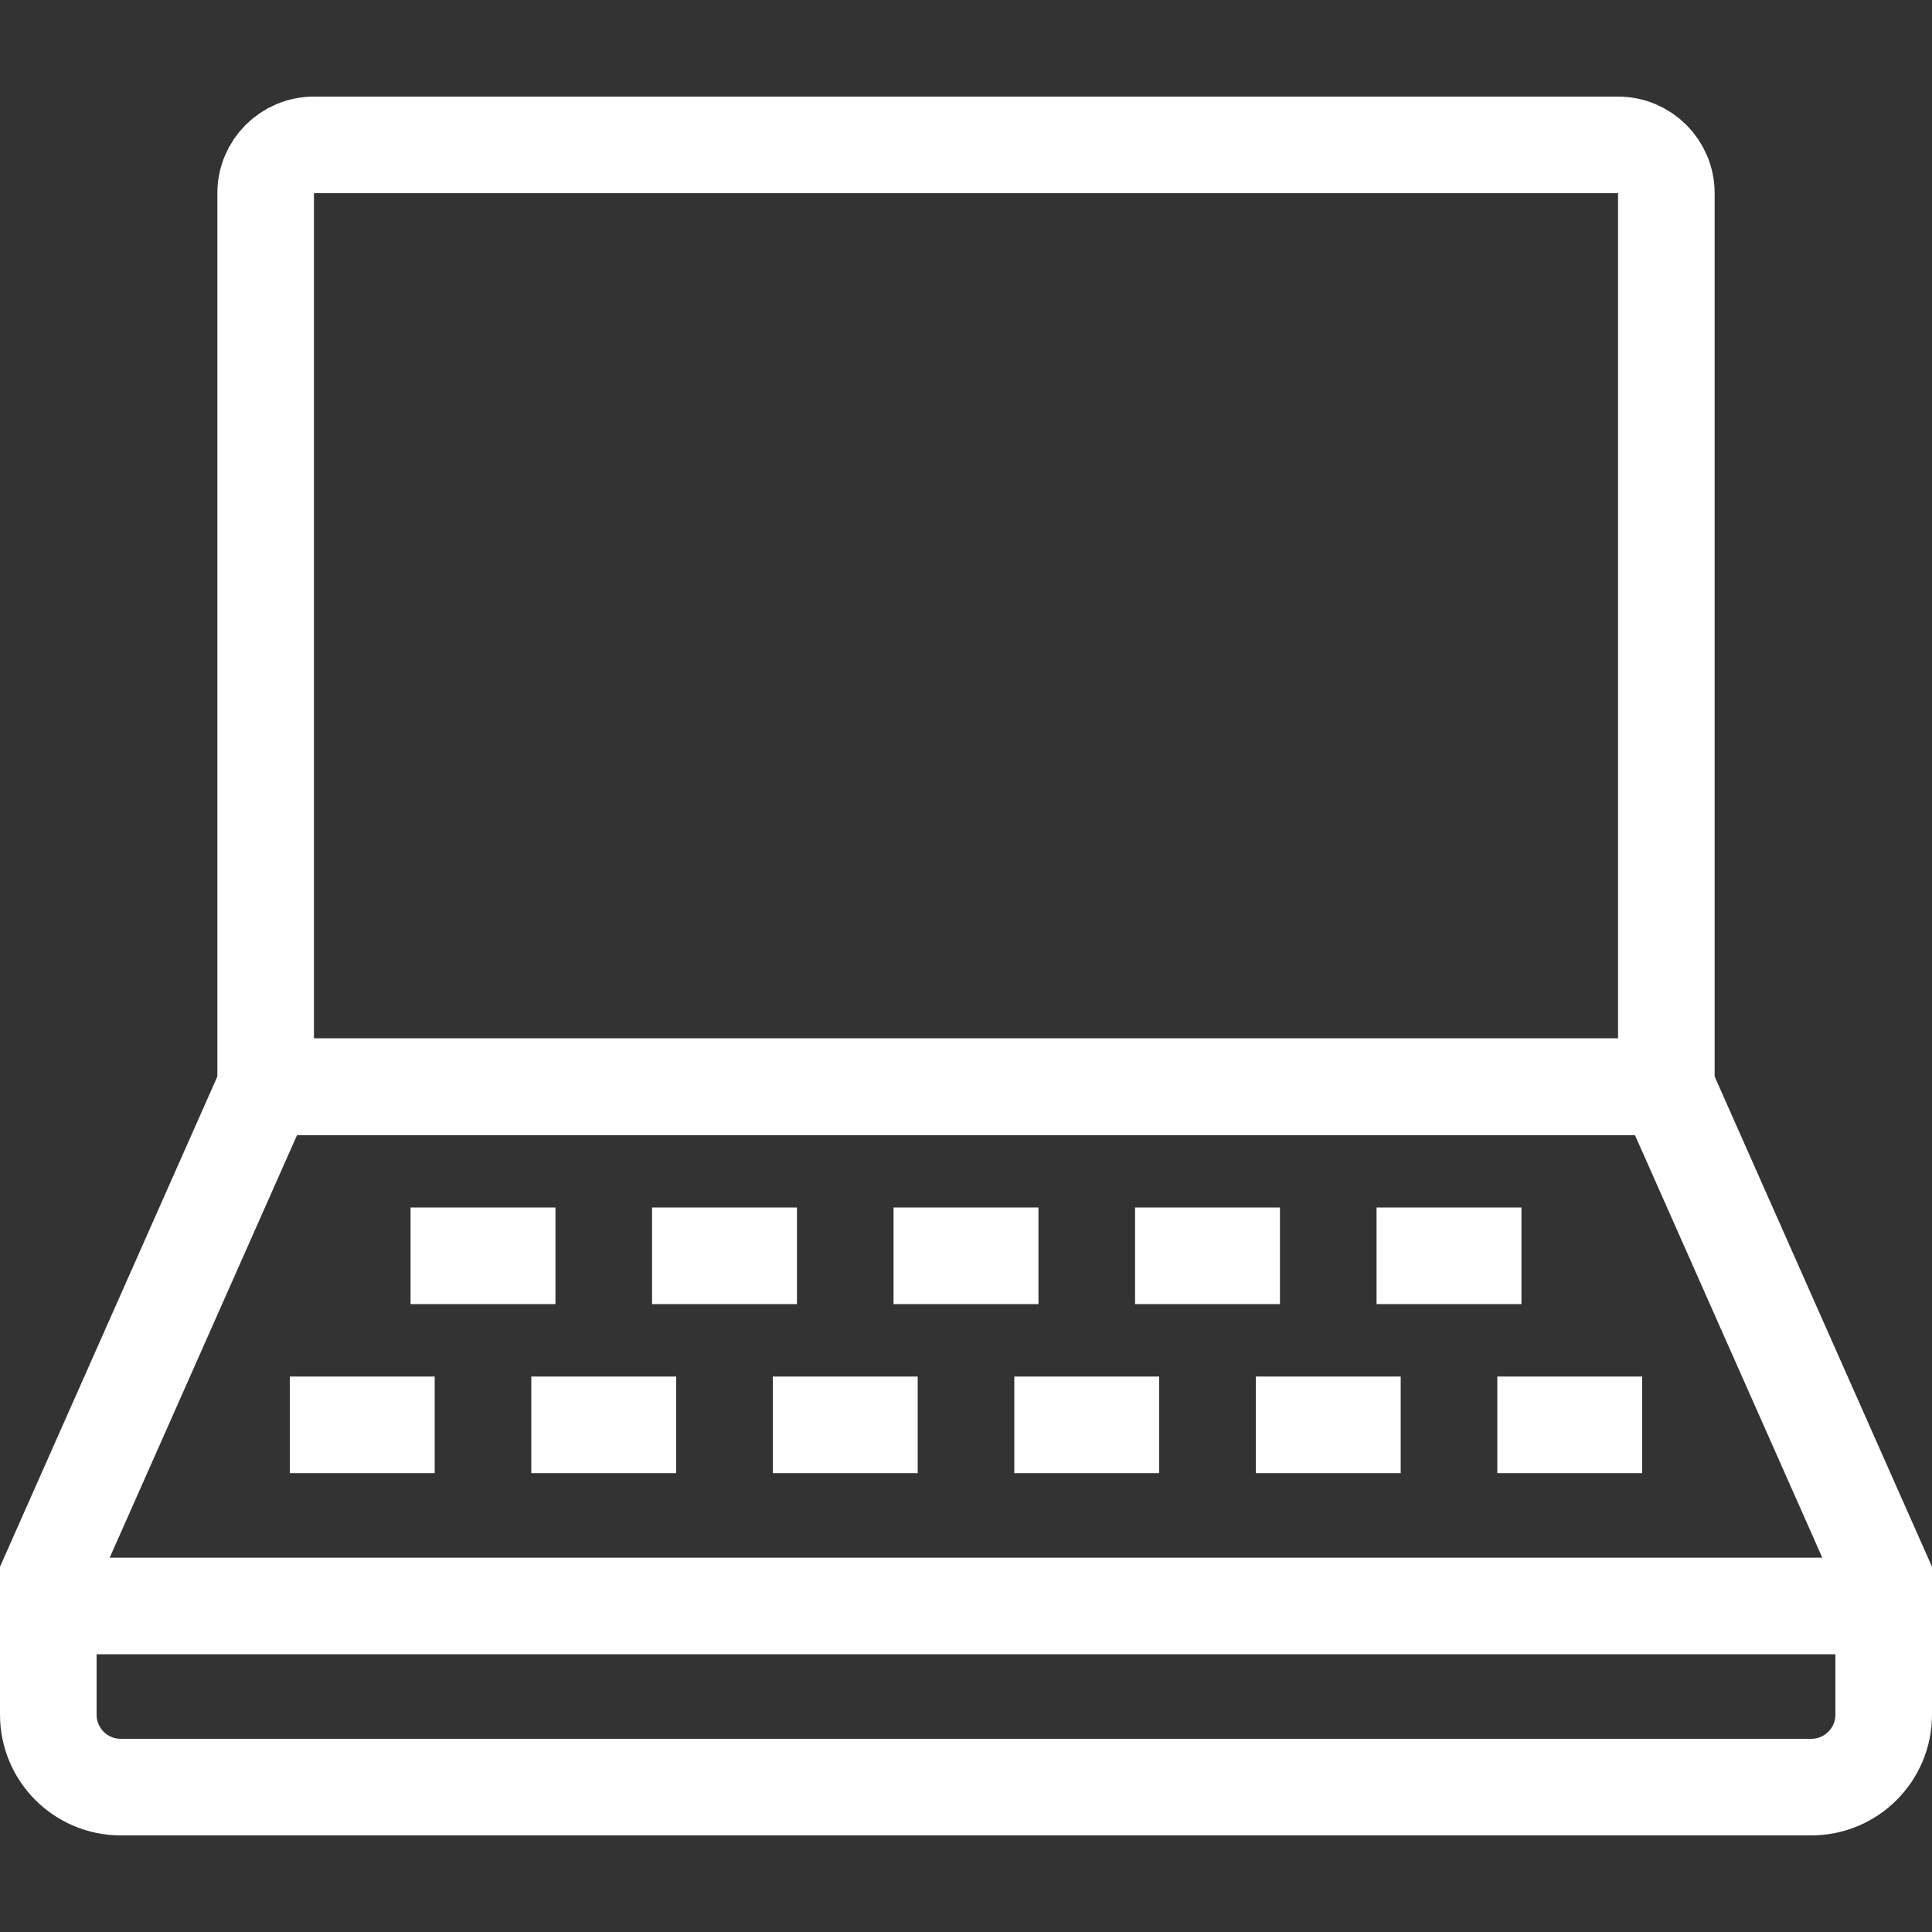 <?xml version="1.0" encoding="UTF-8"?>
<svg xmlns="http://www.w3.org/2000/svg" width="80" height="80" viewBox="0 0 80 80" fill="none">
  <rect x="0" y="0" width="80" height="80" fill="#333333" stroke="none"/>
  <path d="M11 45L2 65.3V71C2 72.657 3.343 74 5 74H75C76.657 74 78 72.657 78 71V65.3L69 45H11Z" stroke="white" stroke-width="4"></path>
  <path d="M13 6C11.895 6 11 6.895 11 8V45H69V8C69 6.895 68.105 6 67 6H13Z" stroke="white" stroke-width="4"></path>
  <path d="M2 66.5H78" stroke="white" stroke-width="4"></path>
  <path d="M17 52H23" stroke="white" stroke-width="4"></path>
  <path d="M27 52H33" stroke="white" stroke-width="4"></path>
  <path d="M37 52H43" stroke="white" stroke-width="4"></path>
  <path d="M47 52H53" stroke="white" stroke-width="4"></path>
  <path d="M57 52H63" stroke="white" stroke-width="4"></path>
  <path d="M62 59H68" stroke="white" stroke-width="4"></path>
  <path d="M52 59H58" stroke="white" stroke-width="4"></path>
  <path d="M42 59H48" stroke="white" stroke-width="4"></path>
  <path d="M32 59H38" stroke="white" stroke-width="4"></path>
  <path d="M22 59H28" stroke="white" stroke-width="4"></path>
  <path d="M12 59H18" stroke="white" stroke-width="4"></path>
</svg>
